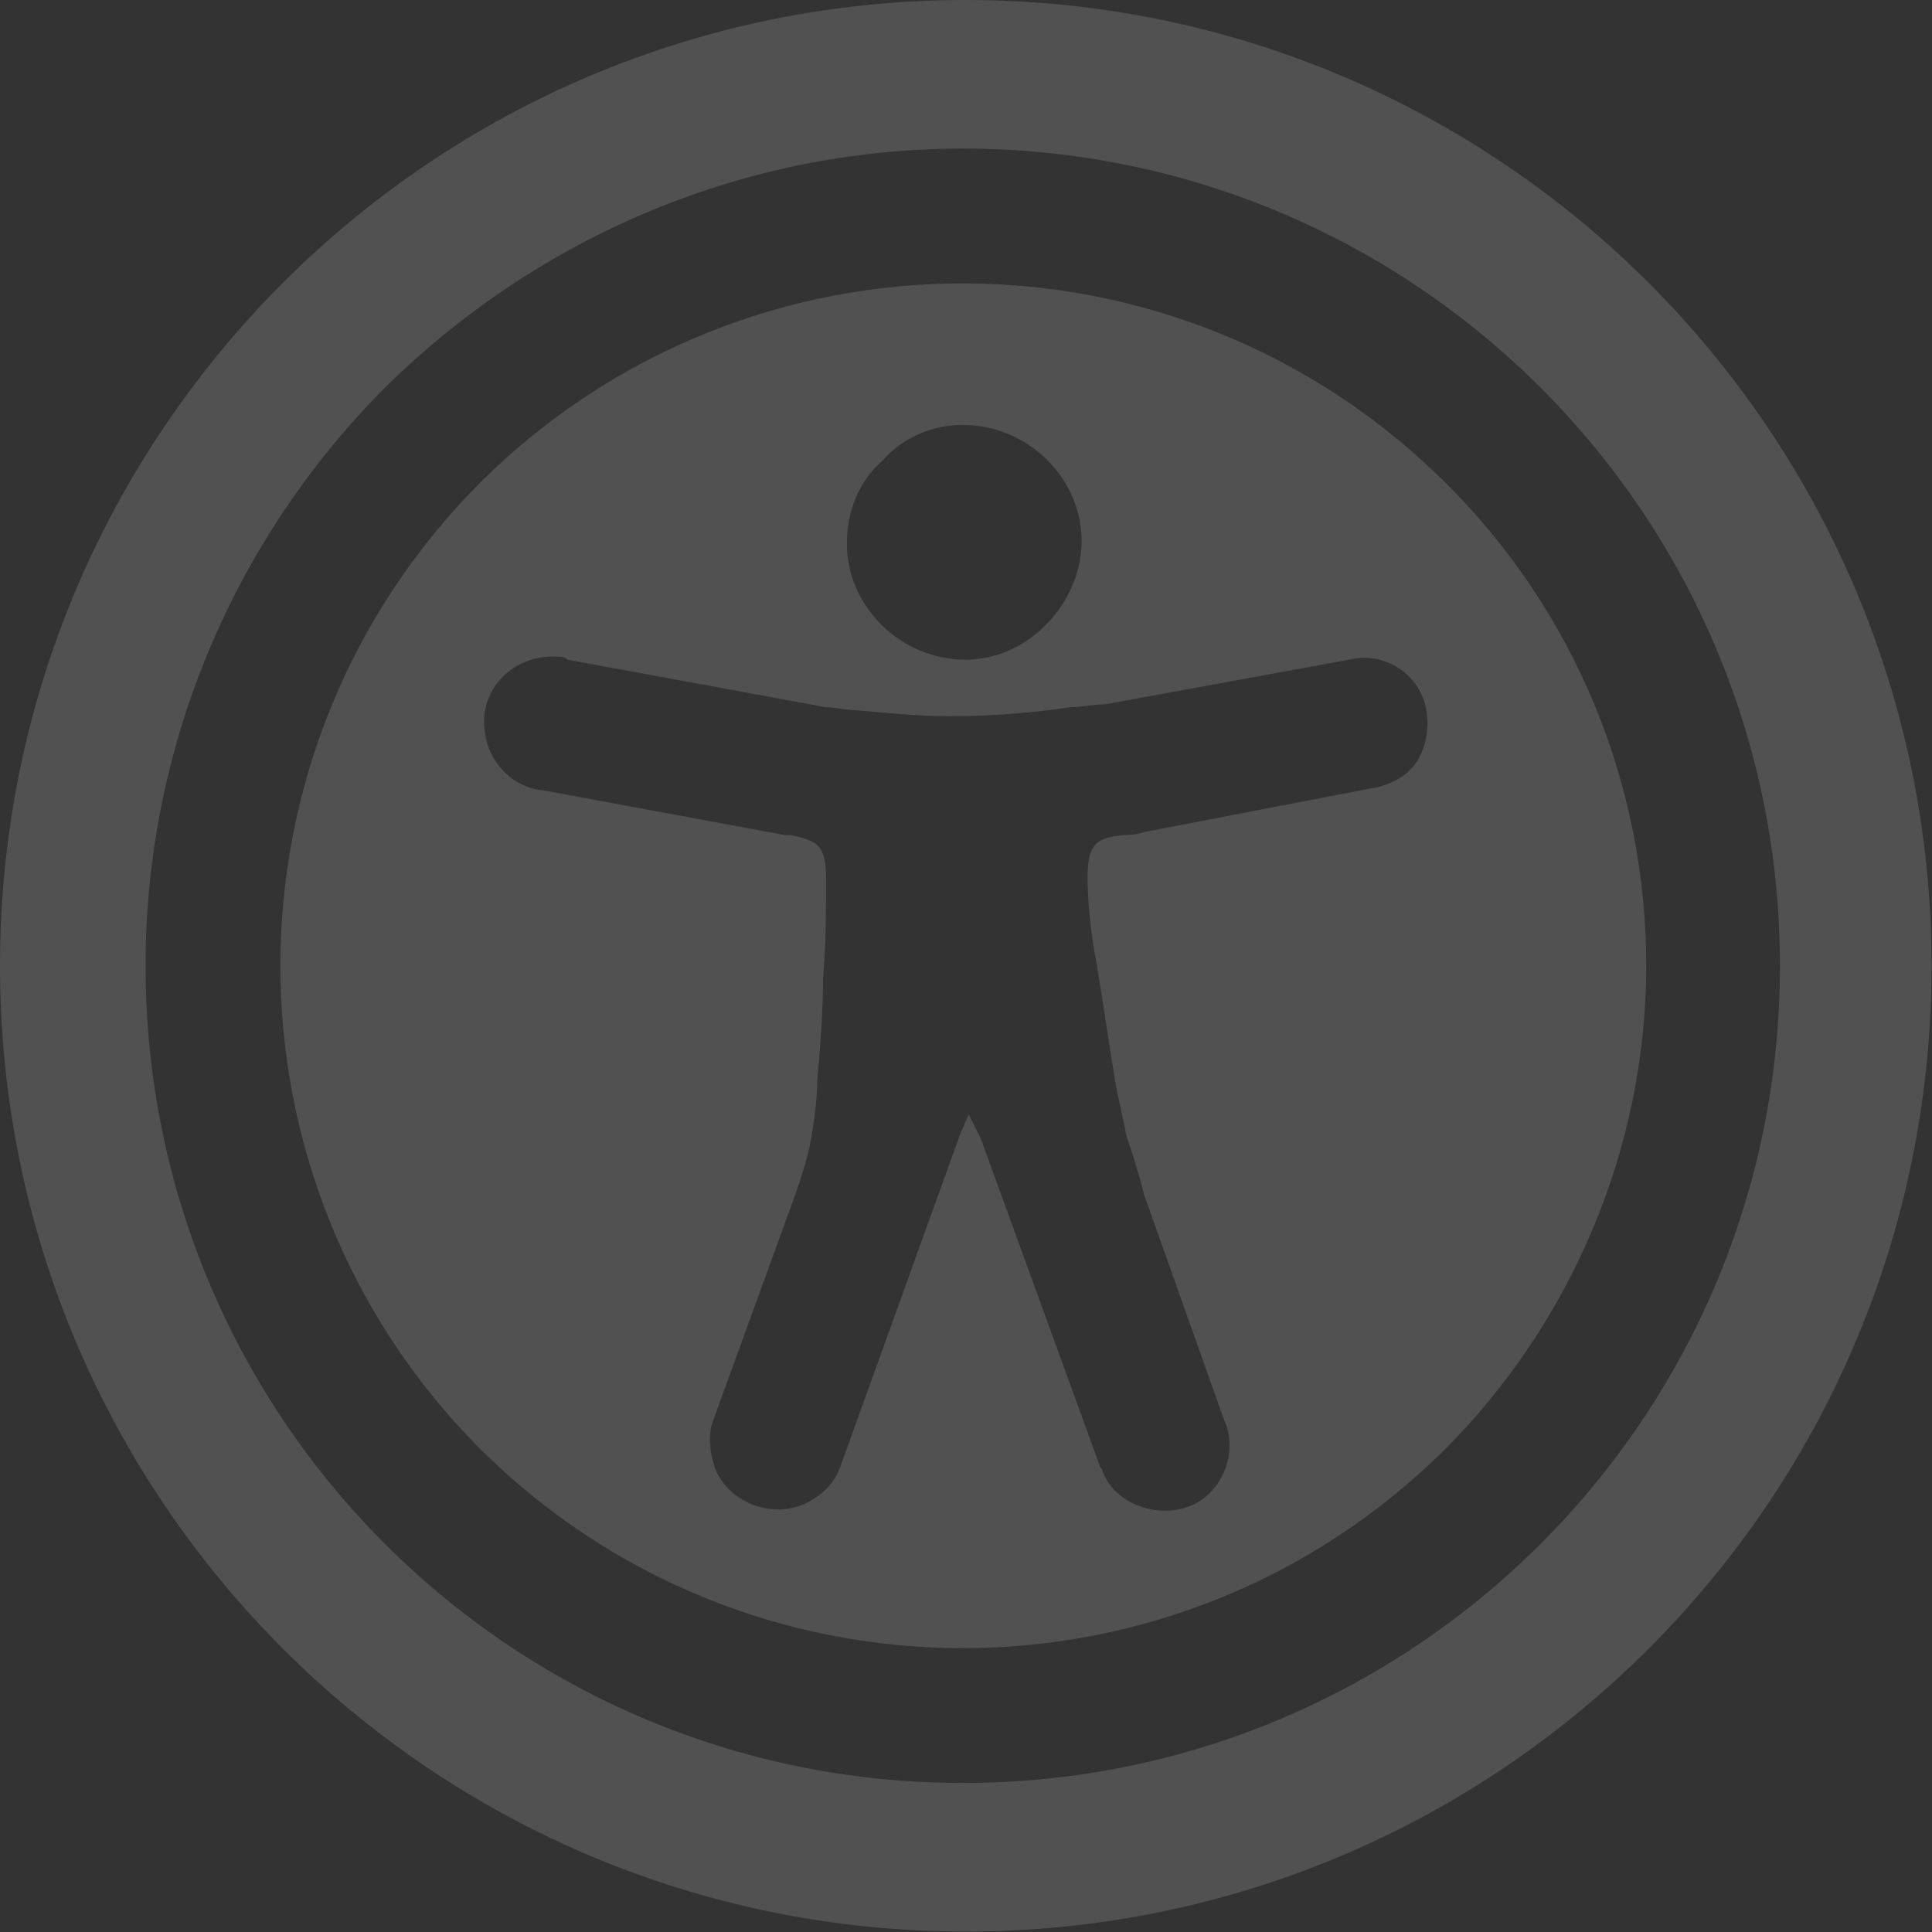 <svg width="1043" height="1043" viewBox="0 0 1043 1043" fill="none" xmlns="http://www.w3.org/2000/svg">
<rect x="0" y="0" width="1043" height="1043" fill="#333333" stroke="none"/>
<path opacity="0.15" fill-rule="evenodd" clip-rule="evenodd" d="M1042.76 521.38C1042.76 809.33 809.33 1042.76 521.38 1042.76C233.43 1042.76 0 809.33 0 521.38C0 233.43 233.43 0 521.38 0C809.33 0 1042.76 233.43 1042.76 521.38ZM960.919 521.379C960.919 277.533 763.597 80.211 519.752 80.211C402.642 80.211 291.958 126.734 208.537 208.55C125.117 291.971 78.584 404.269 78.584 521.379C78.584 765.224 275.906 962.546 519.752 962.546C763.597 962.546 960.919 765.224 960.919 521.379ZM453.984 790.892L518.154 612.82L522.963 601.591L529.386 614.425L593.556 790.892C593.556 791.694 593.956 792.095 594.355 792.496C594.755 792.897 595.154 793.298 595.154 794.1C601.571 811.747 624.037 819.768 641.684 813.351C659.33 806.934 668.943 784.475 660.922 766.828L617.62 644.905C614.439 632.181 611.249 622.611 608.068 613.068L607.985 612.82C607.284 608.615 606.279 604.104 605.235 599.42C603.89 593.383 602.481 587.059 601.577 580.735C599.973 571.11 598.367 560.682 596.76 550.254C595.153 539.827 593.547 529.4 591.943 519.774C588.734 503.732 587.133 486.085 587.133 473.251C587.133 454 593.553 452.396 606.387 450.792C609.596 450.792 612.807 450.792 617.62 449.187L742.748 425.124C750.769 423.52 760.385 418.707 765.198 410.686C770.011 402.664 771.627 393.039 770.023 383.413C766.815 364.162 747.554 351.328 728.303 356.141L596.752 380.205C593.544 380.205 590.338 380.606 587.133 381.007C583.928 381.408 580.722 381.809 577.514 381.809C556.659 385.017 534.199 386.622 513.344 386.622C497.062 386.622 482.143 385.256 466.072 383.785C464.725 383.661 463.37 383.537 462.005 383.413C459.599 383.413 456.791 383.012 453.984 382.611C451.176 382.21 448.369 381.809 445.963 381.809L306.39 356.141C304.786 354.537 303.185 354.537 301.582 354.537H301.58C280.725 352.933 263.079 367.371 261.474 386.622C259.87 407.477 274.308 425.124 293.559 426.728L423.497 450.792H426.708C441.147 454 445.963 455.605 445.963 474.855C445.963 490.898 445.953 508.544 444.349 527.795C444.349 545.442 442.757 566.297 441.153 583.944C441.153 593.569 439.546 604.799 437.941 614.425C436.337 624.05 433.129 633.676 429.92 643.301L385.004 766.828C381.796 774.849 383.394 786.079 386.602 794.1C394.624 811.747 417.083 819.768 434.73 811.747C444.355 806.934 450.775 800.517 453.984 790.892ZM583.921 291.971C583.921 258.282 555.045 229.406 519.752 229.406C503.709 229.406 487.664 235.822 476.434 248.656C463.6 259.886 457.195 275.929 457.195 293.576C457.195 327.265 486.072 356.141 521.365 356.141C555.054 356.141 583.921 325.66 583.921 291.971ZM259.861 259.886C404.243 117.108 636.858 117.109 781.24 261.491C850.223 330.474 888.728 423.52 888.728 521.379C888.728 619.237 848.625 713.888 779.642 782.87C635.26 925.648 402.645 925.648 258.263 781.266C115.485 636.884 115.479 404.268 259.861 259.886Z" fill="white"/>
</svg>
